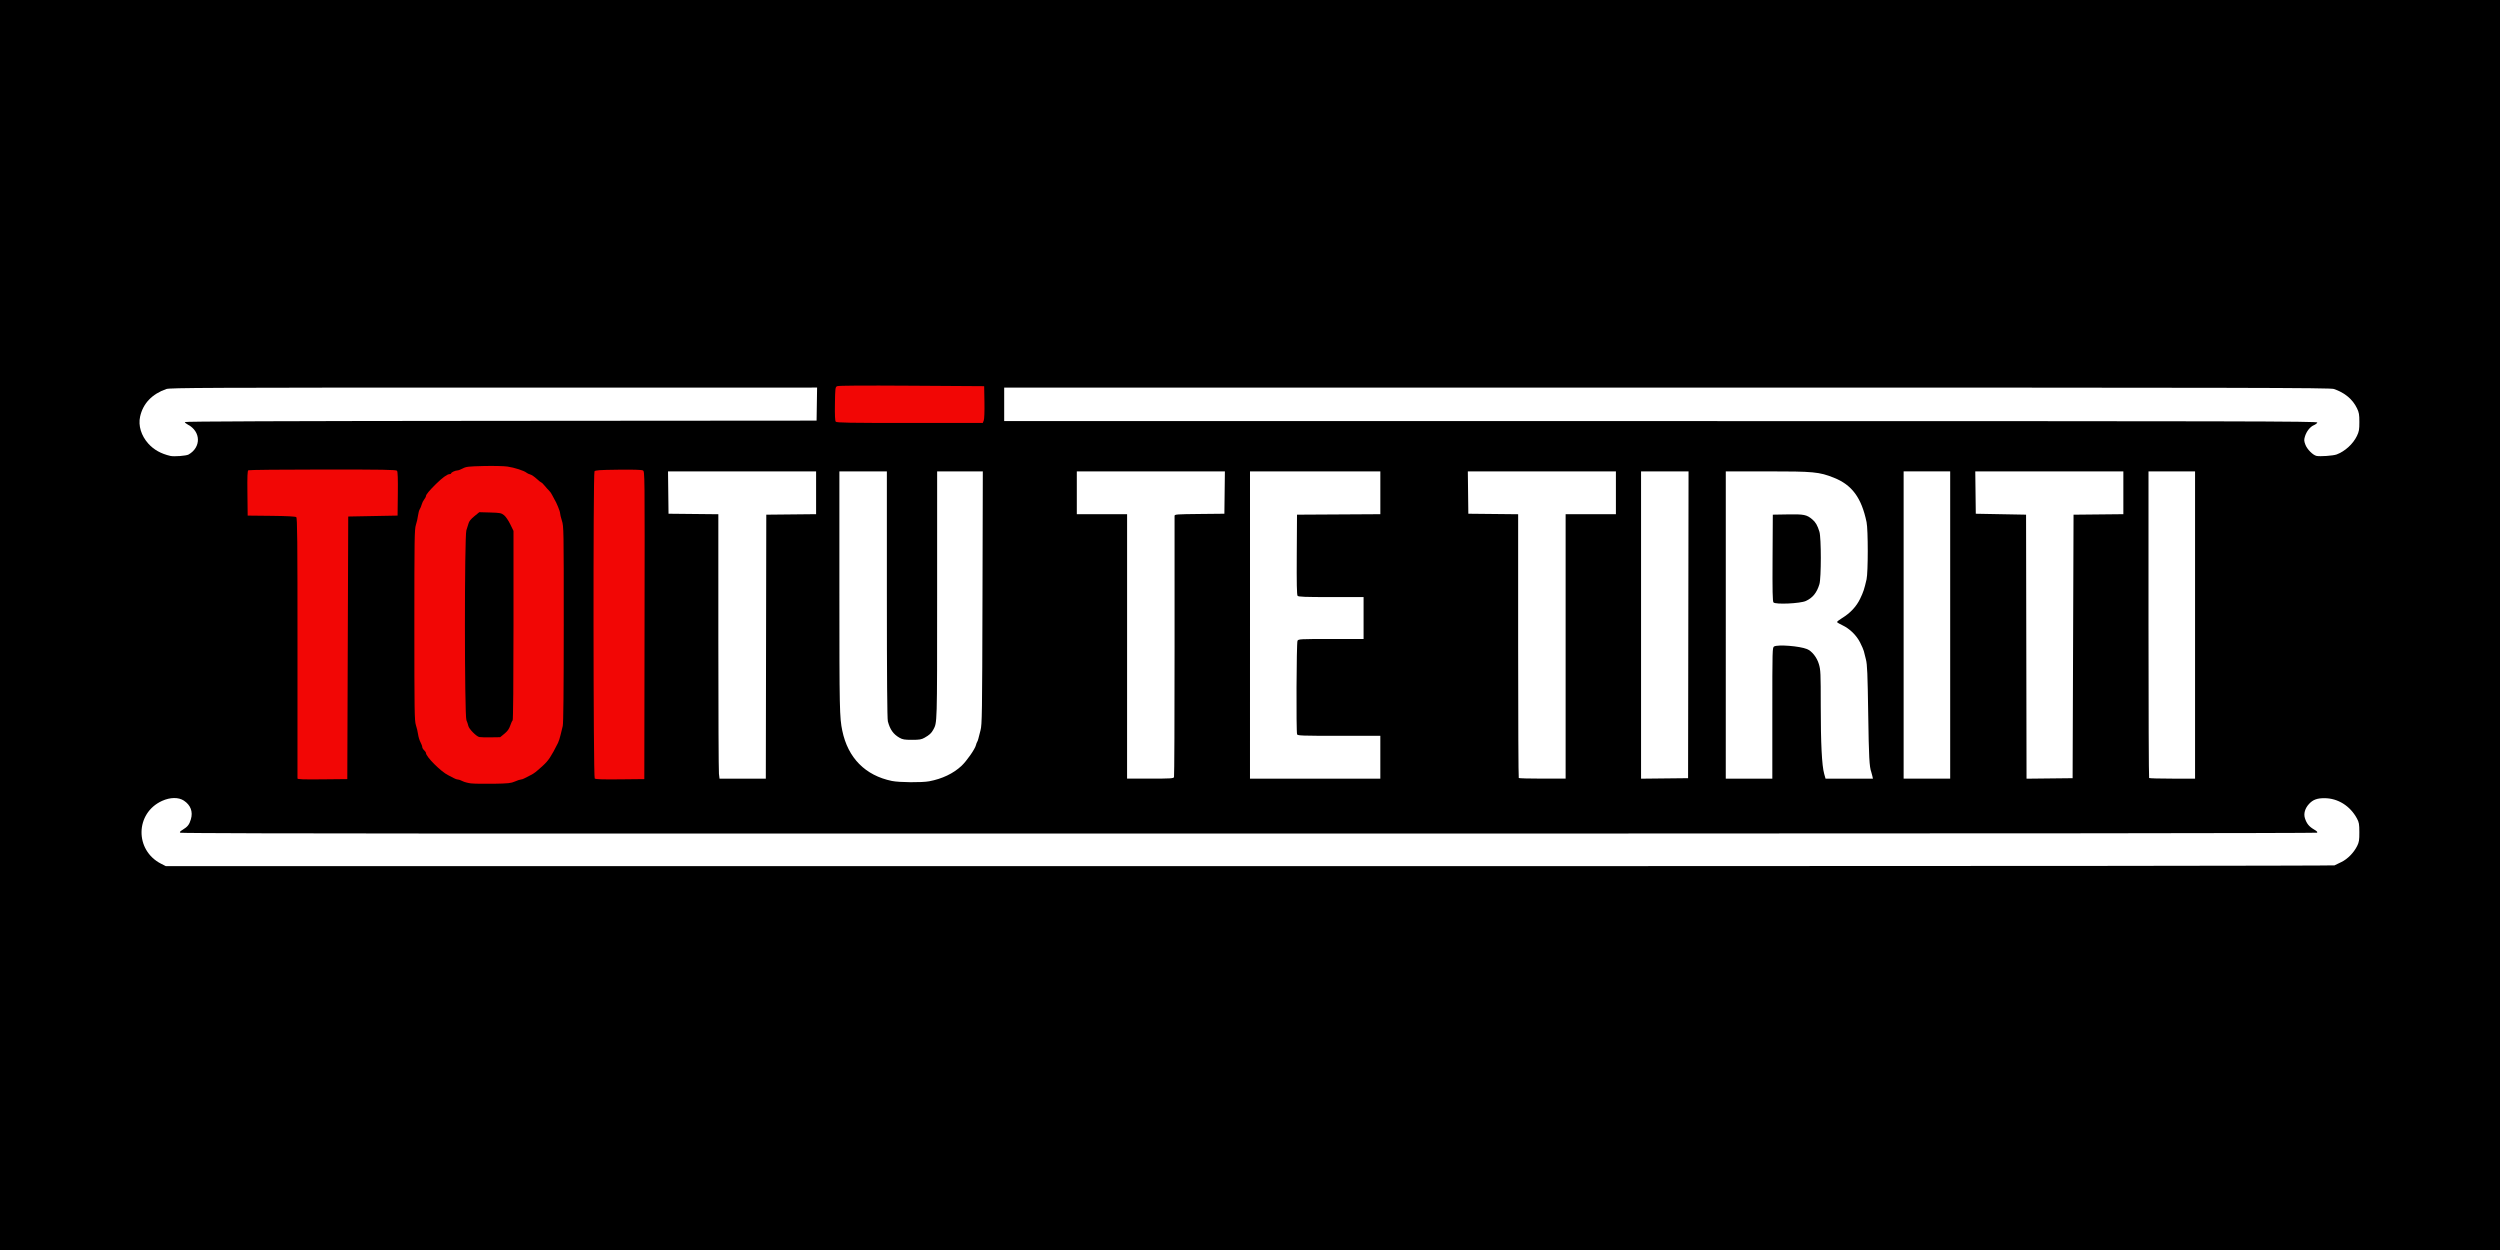 <?xml version="1.0" encoding="UTF-8" standalone="no"?>
<!-- Created with Inkscape (http://www.inkscape.org/) -->

<svg
   width="1200"
   height="600"
   viewBox="0 0 317.5 158.75"
   version="1.1"
   id="svg5"
   inkscape:version="1.1.1 (3bf5ae0d25, 2021-09-20)"
   sodipodi:docname="toitutetiriti flag.svg"
   xmlns:inkscape="http://www.inkscape.org/namespaces/inkscape"
   xmlns:sodipodi="http://sodipodi.sourceforge.net/DTD/sodipodi-0.dtd"
   xmlns="http://www.w3.org/2000/svg"
   xmlns:svg="http://www.w3.org/2000/svg">
  <sodipodi:namedview
     id="namedview7"
     pagecolor="#ffffff"
     bordercolor="#666666"
     borderopacity="1.0"
     inkscape:pageshadow="2"
     inkscape:pageopacity="0.0"
     inkscape:pagecheckerboard="false"
     inkscape:document-units="px"
     showgrid="false"
     showborder="true"
     units="px"
     inkscape:zoom="0.55937622"
     inkscape:cx="884.02041"
     inkscape:cy="215.41852"
     inkscape:window-width="1920"
     inkscape:window-height="1057"
     inkscape:window-x="-8"
     inkscape:window-y="-8"
     inkscape:window-maximized="1"
     inkscape:current-layer="layer1"
     inkscape:snap-bbox="true"
     inkscape:bbox-nodes="true"
     inkscape:bbox-paths="true"
     inkscape:snap-bbox-edge-midpoints="true"
     inkscape:snap-bbox-midpoints="true"
     inkscape:object-paths="true"
     inkscape:snap-intersection-paths="true"
     inkscape:snap-smooth-nodes="true"
     inkscape:snap-midpoints="true"
     inkscape:snap-object-midpoints="true"
     inkscape:snap-center="true"
     inkscape:snap-text-baseline="true"
     fit-margin-top="0"
     fit-margin-left="0"
     fit-margin-right="0"
     fit-margin-bottom="0" />
  <defs
     id="defs2" />
  <g
     inkscape:label="Layer 1"
     inkscape:groupmode="layer"
     id="layer1"
     transform="translate(24.008,-188.192)">
    <g
       id="g5134">
      <rect
         style="fill:#000000;fill-opacity:1;stroke-width:0.265;stroke-linecap:round;stroke-linejoin:round;stop-color:#000000"
         id="rect1988"
         width="317.5"
         height="158.75"
         x="-24.008"
         y="188.192" />
      <g
         id="g5113">
        <path
           style="fill:#f20605;fill-opacity:1;stroke-width:0.265;stroke-linecap:round;stroke-linejoin:round;stop-color:#000000"
           d="m 13.771,287.051 c -7.94e-4,-0.082 -1.78e-4,-7.552 0.002,-16.6 0.003,-13.638 -0.024,-16.473 -0.156,-16.582 -0.105,-0.088 -1.171,-0.143 -3.165,-0.164 l -3.006,-0.032 -0.032,-2.83 c -0.025,-2.185 0.002,-2.851 0.118,-2.925 0.083,-0.052 4.334,-0.096 9.448,-0.097 7.746,-0.002 9.32,0.025 9.433,0.161 0.095,0.114 0.125,0.987 0.103,2.927 l -0.032,2.764 -3.134,0.059 -3.134,0.059 -0.059,16.673 -0.059,16.673 -3.163,0.032 c -2.489,0.025 -3.164,-2.6e-4 -3.165,-0.118 z"
           id="path907" />
        <path
           style="fill:#f20605;fill-opacity:1;stroke-width:0.265;stroke-linecap:round;stroke-linejoin:round;stop-color:#000000"
           d="m 35.826,287.686 c -0.39,-0.045 -0.88,-0.174 -1.088,-0.286 -0.208,-0.112 -0.474,-0.204 -0.591,-0.205 -0.117,-10e-4 -0.346,-0.079 -0.508,-0.174 -0.163,-0.095 -0.493,-0.267 -0.735,-0.383 -0.893,-0.428 -2.812,-2.341 -2.812,-2.803 0,-0.082 -0.106,-0.246 -0.237,-0.363 -0.13,-0.118 -0.236,-0.3 -0.236,-0.404 0,-0.105 -0.102,-0.38 -0.226,-0.613 -0.124,-0.232 -0.262,-0.684 -0.305,-1.003 -0.043,-0.32 -0.168,-0.847 -0.276,-1.172 -0.179,-0.537 -0.197,-1.704 -0.197,-12.712 0,-10.977 0.019,-12.176 0.196,-12.712 0.108,-0.325 0.228,-0.854 0.267,-1.175 0.039,-0.321 0.142,-0.693 0.228,-0.828 0.087,-0.134 0.196,-0.4 0.243,-0.59 0.047,-0.19 0.188,-0.477 0.314,-0.637 0.126,-0.16 0.229,-0.359 0.229,-0.441 0,-0.179 0.434,-0.701 1.263,-1.52 0.788,-0.779 1.438,-1.255 1.713,-1.255 0.12,0 0.217,-0.045 0.217,-0.099 0,-0.125 0.536,-0.374 0.805,-0.374 0.112,0 0.415,-0.114 0.674,-0.253 0.42,-0.226 0.708,-0.259 2.659,-0.306 1.203,-0.029 2.56,0.001 3.015,0.067 0.878,0.127 2.129,0.531 2.424,0.783 0.098,0.083 0.31,0.183 0.473,0.223 0.163,0.04 0.528,0.286 0.813,0.548 0.285,0.262 0.555,0.476 0.601,0.476 0.046,0 0.239,0.19 0.428,0.421 0.19,0.232 0.442,0.511 0.561,0.621 0.118,0.11 0.29,0.359 0.382,0.554 0.092,0.195 0.219,0.435 0.283,0.532 0.251,0.383 0.716,1.514 0.716,1.74 0,0.132 0.106,0.572 0.236,0.98 0.23,0.721 0.236,1.062 0.234,13.171 -0.002,8.392 -0.044,12.584 -0.128,12.903 -0.069,0.26 -0.195,0.774 -0.279,1.141 -0.085,0.368 -0.23,0.82 -0.323,1.005 -0.882,1.752 -1.205,2.239 -1.927,2.898 -0.837,0.764 -1.135,0.996 -1.537,1.189 -0.26,0.125 -0.606,0.303 -0.769,0.395 -0.163,0.092 -0.382,0.168 -0.488,0.168 -0.106,0.001 -0.445,0.114 -0.755,0.251 -0.492,0.217 -0.834,0.254 -2.705,0.286 -1.178,0.02 -2.462,-2.7e-4 -2.852,-0.046 z m 4.229,-6.313 c 0.396,-0.325 0.593,-0.602 0.737,-1.033 0.108,-0.324 0.245,-0.62 0.305,-0.657 0.066,-0.041 0.109,-4.857 0.109,-12.066 v -11.999 l -0.416,-0.854 c -0.235,-0.483 -0.58,-0.982 -0.793,-1.15 -0.345,-0.27 -0.496,-0.299 -1.756,-0.335 l -1.378,-0.039 -0.634,0.517 c -0.44,0.359 -0.666,0.642 -0.738,0.926 -0.058,0.225 -0.179,0.61 -0.269,0.855 -0.25,0.676 -0.244,23.546 0.005,24.116 0.094,0.214 0.202,0.539 0.241,0.722 0.083,0.392 1.014,1.34 1.395,1.421 0.145,0.031 0.8,0.048 1.457,0.037 l 1.194,-0.018 z"
           id="path946" />
        <path
           style="fill:#f20605;fill-opacity:1;stroke-width:0.265;stroke-linecap:round;stroke-linejoin:round;stop-color:#000000"
           d="m 51.52,287.057 c -0.181,-0.181 -0.209,-38.714 -0.028,-39.001 0.094,-0.148 0.59,-0.183 3.01,-0.213 1.926,-0.024 2.979,0.008 3.138,0.093 0.24,0.128 0.24,0.139 0.21,19.665 l -0.03,19.536 -3.078,0.032 c -2.295,0.024 -3.115,-0.005 -3.222,-0.112 z"
           id="path985" />
        <path
           style="fill:#ffffff;stroke-width:0.265;stroke-linecap:round;stroke-linejoin:round;stop-color:#000000"
           d="m 67.298,286.458 c -0.041,-0.341 -0.075,-7.897 -0.076,-16.789 l -0.001,-16.169 -3.163,-0.032 -3.163,-0.032 -0.032,-2.69 -0.032,-2.69 h 9.403 9.403 v 2.718 2.718 l -3.163,0.032 -3.163,0.032 -0.03,16.762 -0.03,16.762 h -2.939 -2.939 z"
           id="path1024" />
        <path
           style="fill:#ffffff;stroke-width:0.265;stroke-linecap:round;stroke-linejoin:round;stop-color:#000000"
           d="m 89.275,287.377 c -3.397,-0.701 -5.592,-2.922 -6.313,-6.388 -0.346,-1.662 -0.368,-2.704 -0.368,-17.612 v -15.32 h 3.015 3.015 l 7.94e-4,15.638 c 5.29e-4,10.622 0.041,15.79 0.126,16.111 0.275,1.038 0.696,1.631 1.472,2.076 0.399,0.228 0.642,0.269 1.594,0.269 0.949,0 1.197,-0.042 1.596,-0.268 0.62,-0.351 0.87,-0.581 1.102,-1.012 0.505,-0.941 0.491,-0.468 0.493,-16.999 l 0.002,-15.816 h 2.9 2.9 l -0.042,16.052 c -0.038,14.817 -0.058,16.111 -0.248,16.821 -0.113,0.423 -0.236,0.902 -0.273,1.064 -0.037,0.163 -0.105,0.349 -0.153,0.414 -0.047,0.065 -0.119,0.256 -0.159,0.424 -0.118,0.494 -1.176,2.012 -1.83,2.624 -1.038,0.972 -2.456,1.649 -4.108,1.96 -0.923,0.174 -3.806,0.15 -4.723,-0.04 z"
           id="path1063" />
        <path
           style="fill:#ffffff;stroke-width:0.265;stroke-linecap:round;stroke-linejoin:round;stop-color:#000000"
           d="m 119.133,270.287 v -16.791 h -3.193 -3.193 v -2.72 -2.72 h 9.403 9.403 l -0.032,2.69 -0.032,2.69 -3.163,0.032 c -2.91,0.029 -3.163,0.048 -3.164,0.236 -8e-4,0.113 -1.2e-4,7.582 0.001,16.599 10e-4,9.017 -0.03,16.48 -0.071,16.584 -0.064,0.168 -0.421,0.19 -3.017,0.19 h -2.944 z"
           id="path1102" />
        <path
           style="fill:#ffffff;stroke-width:0.265;stroke-linecap:round;stroke-linejoin:round;stop-color:#000000"
           d="m 134.742,267.567 v -19.511 h 8.277 8.277 v 2.719 2.719 l -5.292,0.031 -5.292,0.031 -0.031,5.071 c -0.022,3.645 0.007,5.116 0.103,5.233 0.109,0.131 0.917,0.161 4.258,0.161 h 4.124 v 2.661 2.661 h -4.135 c -3.967,0 -4.14,0.009 -4.257,0.229 -0.132,0.247 -0.18,11.544 -0.051,11.882 0.064,0.167 0.643,0.187 5.321,0.187 h 5.249 v 2.72 2.72 h -8.277 -8.277 z"
           id="path1141" />
        <path
           style="fill:#ffffff;stroke-width:0.265;stroke-linecap:round;stroke-linejoin:round;stop-color:#000000"
           d="m 168.876,287 c -0.043,-0.043 -0.079,-7.599 -0.079,-16.789 v -16.711 l -3.163,-0.032 -3.163,-0.032 -0.032,-2.69 -0.032,-2.69 h 9.403 9.403 v 2.72 2.72 h -3.193 -3.193 v 16.791 16.791 h -2.937 c -1.615,0 -2.972,-0.035 -3.015,-0.079 z"
           id="path1180" />
        <path
           style="fill:#ffffff;stroke-width:0.265;stroke-linecap:round;stroke-linejoin:round;stop-color:#000000"
           d="m 184.406,267.569 v -19.513 h 3.016 3.016 l -0.03,19.482 -0.03,19.482 -2.986,0.032 -2.986,0.032 z"
           id="path1219" />
        <path
           style="fill:#ffffff;stroke-width:0.265;stroke-linecap:round;stroke-linejoin:round;stop-color:#000000"
           d="m 195.167,267.567 v -19.511 h 5.219 c 5.96,0 6.633,0.064 8.498,0.802 2.314,0.916 3.517,2.547 4.162,5.643 0.203,0.976 0.202,6.39 -0.002,7.272 -0.291,1.262 -0.405,1.605 -0.815,2.459 -0.474,0.989 -1.258,1.827 -2.302,2.461 -0.38,0.231 -0.665,0.462 -0.633,0.514 0.032,0.052 0.338,0.227 0.681,0.389 0.934,0.442 1.779,1.266 2.249,2.191 0.223,0.439 0.437,0.931 0.475,1.093 0.038,0.162 0.158,0.64 0.267,1.063 0.165,0.642 0.212,1.79 0.29,6.977 0.083,5.512 0.144,6.644 0.392,7.331 0.035,0.098 0.096,0.324 0.135,0.503 l 0.071,0.325 h -3.009 -3.009 l -0.175,-0.621 c -0.291,-1.032 -0.433,-3.843 -0.433,-8.607 0,-4.186 -0.018,-4.582 -0.238,-5.32 -0.255,-0.857 -0.889,-1.658 -1.511,-1.909 -0.943,-0.381 -3.673,-0.597 -4.172,-0.33 -0.223,0.119 -0.229,0.338 -0.229,8.455 v 8.332 h -2.956 -2.956 z m 10.169,-3.051 c 0.872,-0.402 1.392,-1.046 1.721,-2.129 0.238,-0.786 0.24,-5.878 0.002,-6.663 -0.242,-0.796 -0.482,-1.214 -0.905,-1.569 -0.713,-0.6 -1.05,-0.669 -3.115,-0.633 l -1.9,0.032 -0.031,5.485 c -0.024,4.204 0.003,5.526 0.115,5.66 0.237,0.286 3.402,0.144 4.114,-0.184 z"
           id="path1258" />
        <path
           style="fill:#ffffff;stroke-width:0.265;stroke-linecap:round;stroke-linejoin:round;stop-color:#000000"
           d="m 217.753,267.567 v -19.511 h 2.956 2.956 v 19.511 19.511 h -2.956 -2.956 z"
           id="path1336" />
        <path
           style="fill:#ffffff;stroke-width:0.265;stroke-linecap:round;stroke-linejoin:round;stop-color:#000000"
           d="m 233.332,270.319 -0.03,-16.764 -3.193,-0.059 -3.193,-0.059 -0.032,-2.69 -0.032,-2.69 h 9.403 9.403 v 2.718 2.718 l -3.163,0.032 -3.163,0.032 -0.059,16.732 -0.059,16.732 -2.926,0.032 -2.926,0.032 z"
           id="path1375" />
        <path
           style="fill:#ffffff;stroke-width:0.265;stroke-linecap:round;stroke-linejoin:round;stop-color:#000000"
           d="m 248.931,287 c -0.043,-0.043 -0.079,-8.823 -0.079,-19.511 v -19.432 h 2.956 2.956 v 19.511 19.511 h -2.877 c -1.583,0 -2.913,-0.035 -2.956,-0.079 z"
           id="path1414" />
        <path
           style="fill:#f20605;fill-opacity:1;stroke-width:0.265;stroke-linecap:round;stroke-linejoin:round;stop-color:#000000"
           d="m 82.132,241.744 c -0.094,-0.113 -0.125,-0.817 -0.103,-2.273 0.031,-1.997 0.045,-2.116 0.276,-2.231 0.164,-0.082 3.266,-0.102 9.46,-0.062 l 9.216,0.059 0.036,2.016 c 0.021,1.188 -0.014,2.147 -0.086,2.335 l -0.122,0.32 h -9.271 c -7.741,0 -9.293,-0.027 -9.407,-0.163 z"
           id="path1453" />
        <path
           style="fill:#ffffff;stroke-width:0.265;stroke-linecap:round;stroke-linejoin:round;stop-color:#000000"
           d="m -2.368,246.095 c -1.198,-0.28 -2.103,-0.784 -2.803,-1.562 -0.904,-1.005 -1.296,-2.287 -1.046,-3.424 0.367,-1.672 1.512,-2.878 3.336,-3.513 0.455,-0.158 5.233,-0.179 41.578,-0.181 l 41.065,-0.002 -0.032,2.099 -0.032,2.099 -40.116,0.03 c -27.799,0.021 -40.116,0.068 -40.116,0.153 0,0.068 0.172,0.214 0.383,0.325 1.666,0.876 1.713,2.875 0.09,3.799 -0.291,0.166 -1.843,0.285 -2.306,0.177 z"
           id="path1492" />
        <path
           style="fill:#ffffff;stroke-width:0.265;stroke-linecap:round;stroke-linejoin:round;stop-color:#000000"
           d="m 270.18,246.09 c -0.453,-0.102 -1.179,-0.834 -1.399,-1.41 -0.18,-0.473 -0.19,-0.622 -0.066,-1.041 0.193,-0.653 0.657,-1.247 1.128,-1.444 0.211,-0.088 0.415,-0.242 0.454,-0.342 0.063,-0.163 -8.349,-0.182 -83.351,-0.182 H 103.524 v -2.128 -2.128 h 84.179 c 74.759,0 84.237,0.02 84.696,0.179 1.394,0.481 2.377,1.303 2.932,2.452 0.256,0.531 0.3,0.784 0.3,1.745 0,0.974 -0.042,1.21 -0.314,1.774 -0.493,1.02 -1.516,1.951 -2.577,2.346 -0.431,0.16 -2.12,0.28 -2.558,0.181 z"
           id="path1531" />
        <path
           id="path1570"
           style="fill:#ffffff;stroke-width:0.265;stroke-linecap:round;stroke-linejoin:round;stop-color:#000000"
           d="m -1.906,289.543 c -0.478,0.006 -1.001,0.127 -1.518,0.361 -3.42,1.551 -3.494,6.269 -0.126,7.982 l 0.591,0.301 35.8,0.003 35.8,0.003 H 170.455 c 55.998,0 101.906,-0.045 102.019,-0.099 0.113,-0.054 0.513,-0.248 0.889,-0.43 0.777,-0.376 1.571,-1.189 1.991,-2.039 0.239,-0.483 0.278,-0.738 0.275,-1.748 -0.004,-1.038 -0.041,-1.251 -0.305,-1.739 -0.867,-1.604 -2.43,-2.577 -4.136,-2.577 -0.932,0 -1.452,0.195 -1.947,0.73 -0.518,0.56 -0.711,1.239 -0.52,1.827 0.218,0.671 0.52,1.046 1.135,1.407 0.408,0.239 0.506,0.347 0.384,0.423 -0.092,0.058 -43.967,0.104 -100.881,0.105 l -100.719,0.002 -34.795,-0.002 c -19.137,-10e-4 -34.866,-0.047 -34.953,-0.102 -0.117,-0.074 -0.04,-0.172 0.296,-0.376 0.635,-0.386 0.844,-0.652 1.046,-1.332 0.286,-0.963 -0.029,-1.803 -0.891,-2.373 -0.338,-0.223 -0.771,-0.332 -1.249,-0.326 z" />
      </g>
    </g>
  </g>
</svg>
